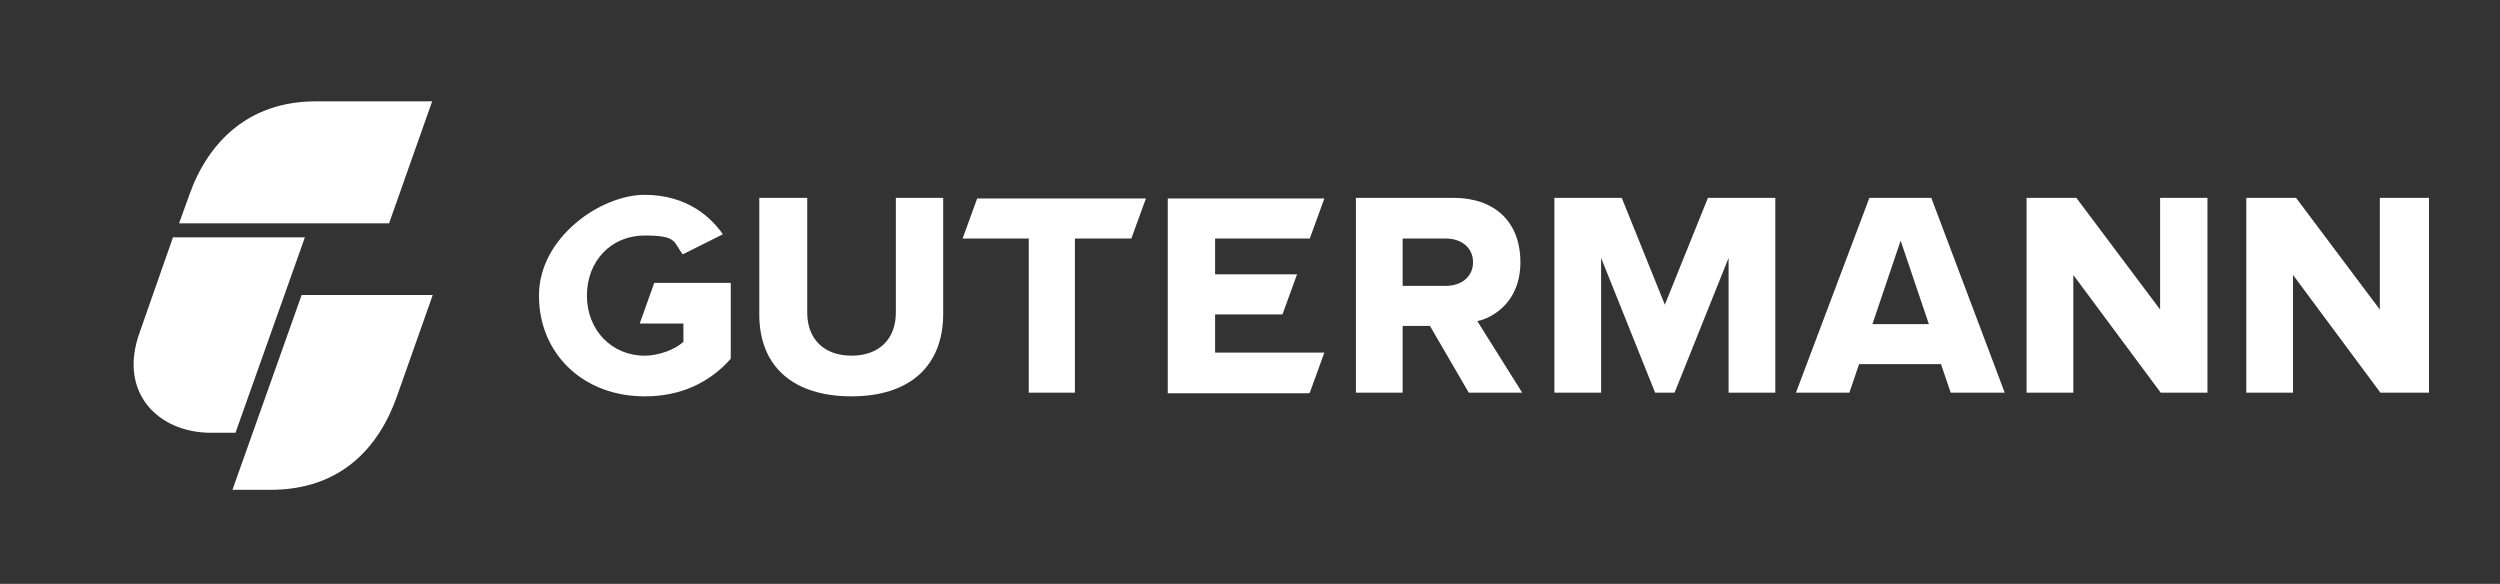 <svg xmlns="http://www.w3.org/2000/svg" id="Layer_1" viewBox="0 0 411.9 96.2"><rect x="0" y="0" width="411.9" height="96.2" fill="#333333" stroke="none"/><defs><style>      .st0 {        fill: #fff;      }    </style></defs><g><path class="st0" d="M49.7,48.6l-11.4,32.1h6.3c11.5,0,17.8-6.9,20.8-15.4l5.9-16.7h-21.7Z"></path><path class="st0" d="M50.2,39.1h-21.7l-5.5,15.7c-3.6,10,3.2,16.5,11.7,16.5h4.1l11.4-32.1Z"></path><path class="st0" d="M71.2,16.7h-19.2c-11.2,0-17.8,6.9-20.8,15.4l-1.7,4.7h34.6l7.1-20.1Z"></path></g><path class="st0" d="M140.3,65.3c-9.6,0-15.2-4.9-15.2-13.5v-19.2h7.9v18.9c0,4.4,2.8,7.1,7.3,7.1s7.3-2.7,7.3-7.1v-18.9h7.8v19.1c0,8.6-5.5,13.6-15.1,13.6h0ZM177.1,64.7v-25.4h9.3l2.4-6.6h-27.8l-2.4,6.6h10.9v25.4h7.7ZM215.8,64.7l2.4-6.6h-18v-6.3h11.1l2.4-6.6h-13.5v-5.9h15.6l2.4-6.6h-25.8v32.1h23.2ZM250.8,64.7l-7.4-11.8.8-.2c1.5-.5,6.3-2.7,6.3-9.5s-4.4-10.6-11-10.6h-16.1v32.1h7.7v-11h4.5l6.4,11h8.8ZM231.1,39.3h7.1c2.7,0,4.5,1.6,4.5,3.9s-1.8,3.9-4.5,3.9h-7.1v-7.8ZM292.5,64.7v-32.1h-11.1l-7.1,17.6-7.1-17.6h-11.1v32.1h7.7v-22.2l8.9,22.2h3.2l8.9-22.2v22.2h7.7ZM330.3,64.7l-12.1-32.1h-10.2l-12.1,32.1h8.8l1.6-4.7h13.5l1.6,4.7h8.8ZM313.1,39.5l4.7,13.9h-9.3l4.7-13.9ZM363.7,64.7v-32.1h-7.8v18.4l-13.8-18.4h-8.2v32.1h7.7v-19.4l14.4,19.4h7.6ZM400.2,64.7v-32.1h-8.1v18.4l-13.8-18.4h-8.2v32.1h7.7v-19.4l14.4,19.4h8ZM106.3,65.3c5.6,0,10.5-2.1,14.1-6.2v-12.5h-12.6l-2.4,6.7h7.2v3.1h-.1c-1.2,1.1-3.8,2.2-6.3,2.2-5.4,0-9.5-4.2-9.5-9.9s4-9.9,9.5-9.9,4.7,1.1,6.3,3.1l6.6-3.3c-1.8-2.6-5.7-6.5-12.9-6.5s-17.4,7-17.4,16.6,7.3,16.6,17.4,16.6h0Z"></path></svg>
